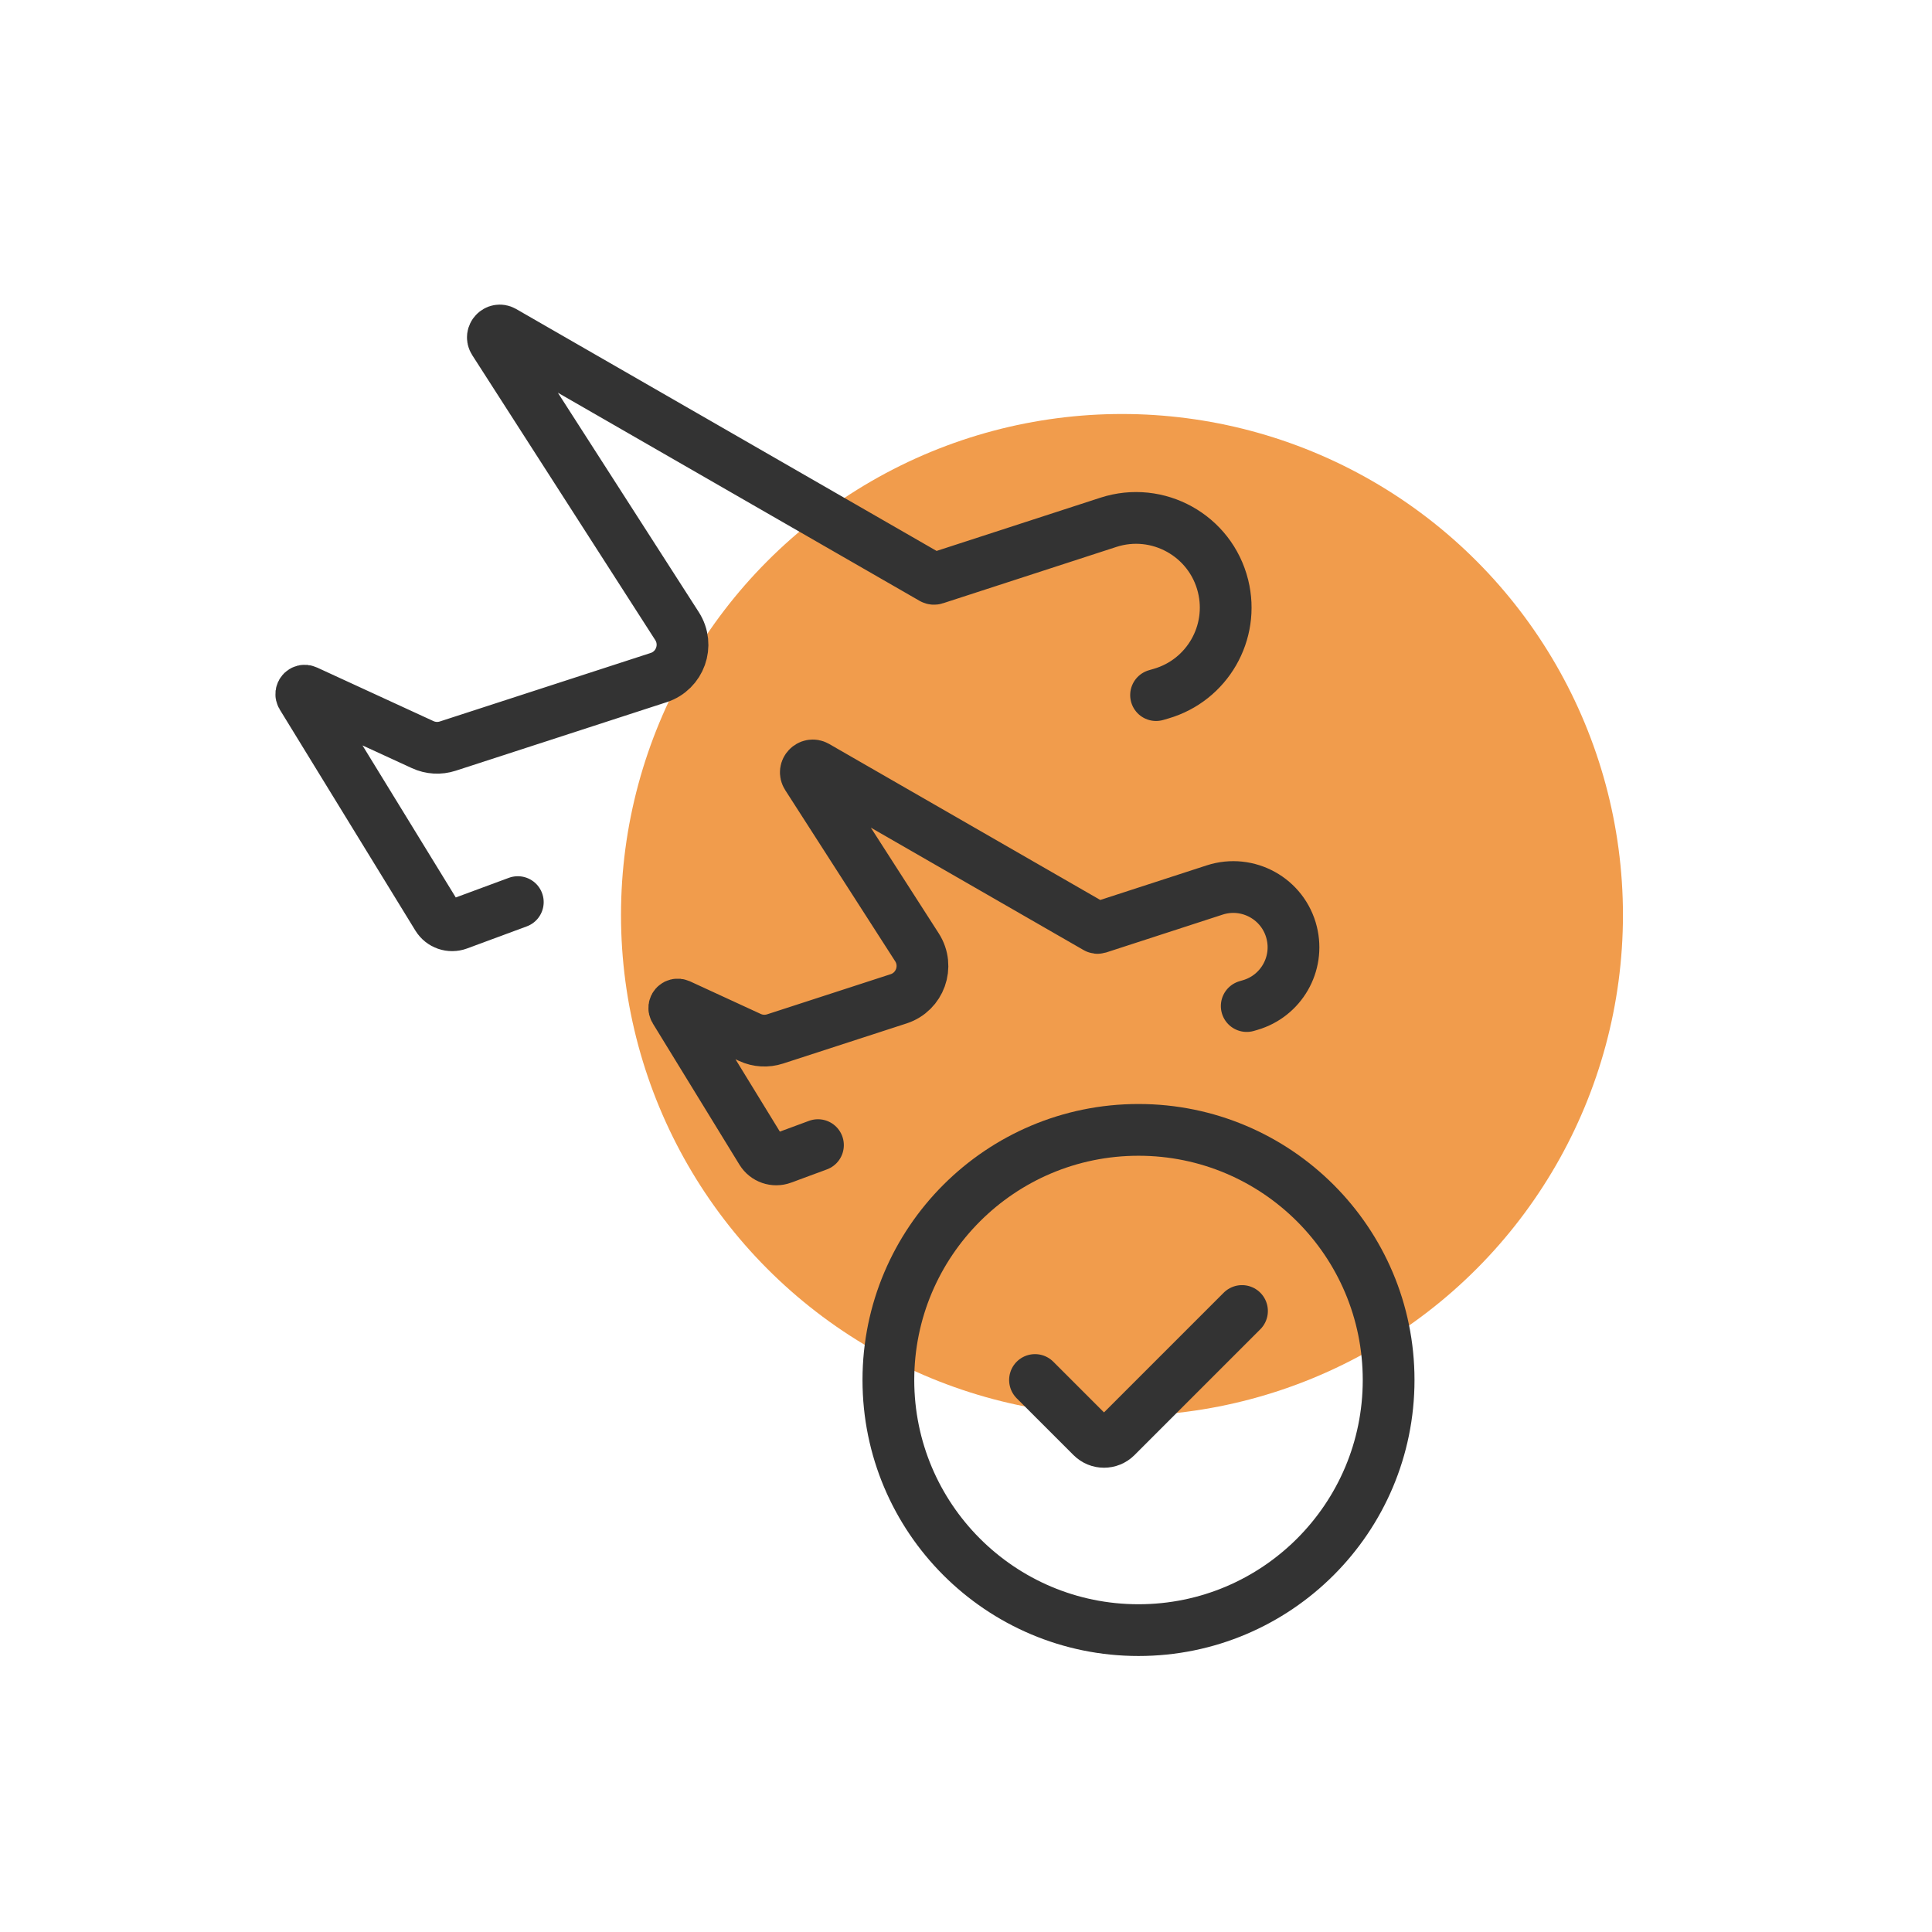 <svg width="56" height="56" viewBox="0 0 56 56" fill="none" xmlns="http://www.w3.org/2000/svg">
<circle cx="32.521" cy="26.521" r="14.521" fill="#F19C4C"/>
<path d="M23.709 33.192L22.673 33.575C22.449 33.658 22.198 33.571 22.073 33.368L19.559 29.269C19.507 29.185 19.596 29.085 19.686 29.126L21.739 30.072C21.968 30.177 22.227 30.192 22.467 30.114L26.047 28.951C26.67 28.748 26.933 28.011 26.579 27.459L23.39 22.495C23.277 22.319 23.477 22.11 23.659 22.214L31.784 26.889C31.798 26.897 31.816 26.899 31.832 26.894L35.208 25.797C36.172 25.484 37.199 26.055 37.441 27.038V27.038C37.666 27.947 37.134 28.87 36.236 29.132L36.137 29.161" stroke="#333333" stroke-width="1.5" stroke-linecap="round"/>
<path d="M15.009 26.148L13.279 26.788C13.055 26.871 12.804 26.784 12.679 26.581L8.747 20.172C8.696 20.087 8.785 19.987 8.874 20.029L12.251 21.583C12.48 21.689 12.739 21.704 12.979 21.626L19.092 19.64C19.715 19.437 19.978 18.7 19.624 18.148L14.319 9.889C14.205 9.712 14.405 9.503 14.587 9.607L27.029 16.766C27.051 16.778 27.077 16.781 27.101 16.773L32.126 15.14C33.56 14.674 35.089 15.524 35.451 16.988V16.988C35.785 18.34 34.994 19.715 33.657 20.105L33.509 20.148" stroke="#333333" stroke-width="1.5" stroke-linecap="round"/>
<circle cx="33" cy="40" r="7.25" stroke="#333333" stroke-width="1.5"/>
<path d="M30 40L31.646 41.646C31.842 41.842 32.158 41.842 32.354 41.646L36 38" stroke="#333333" stroke-width="1.5" stroke-linecap="round"/>
</svg>
